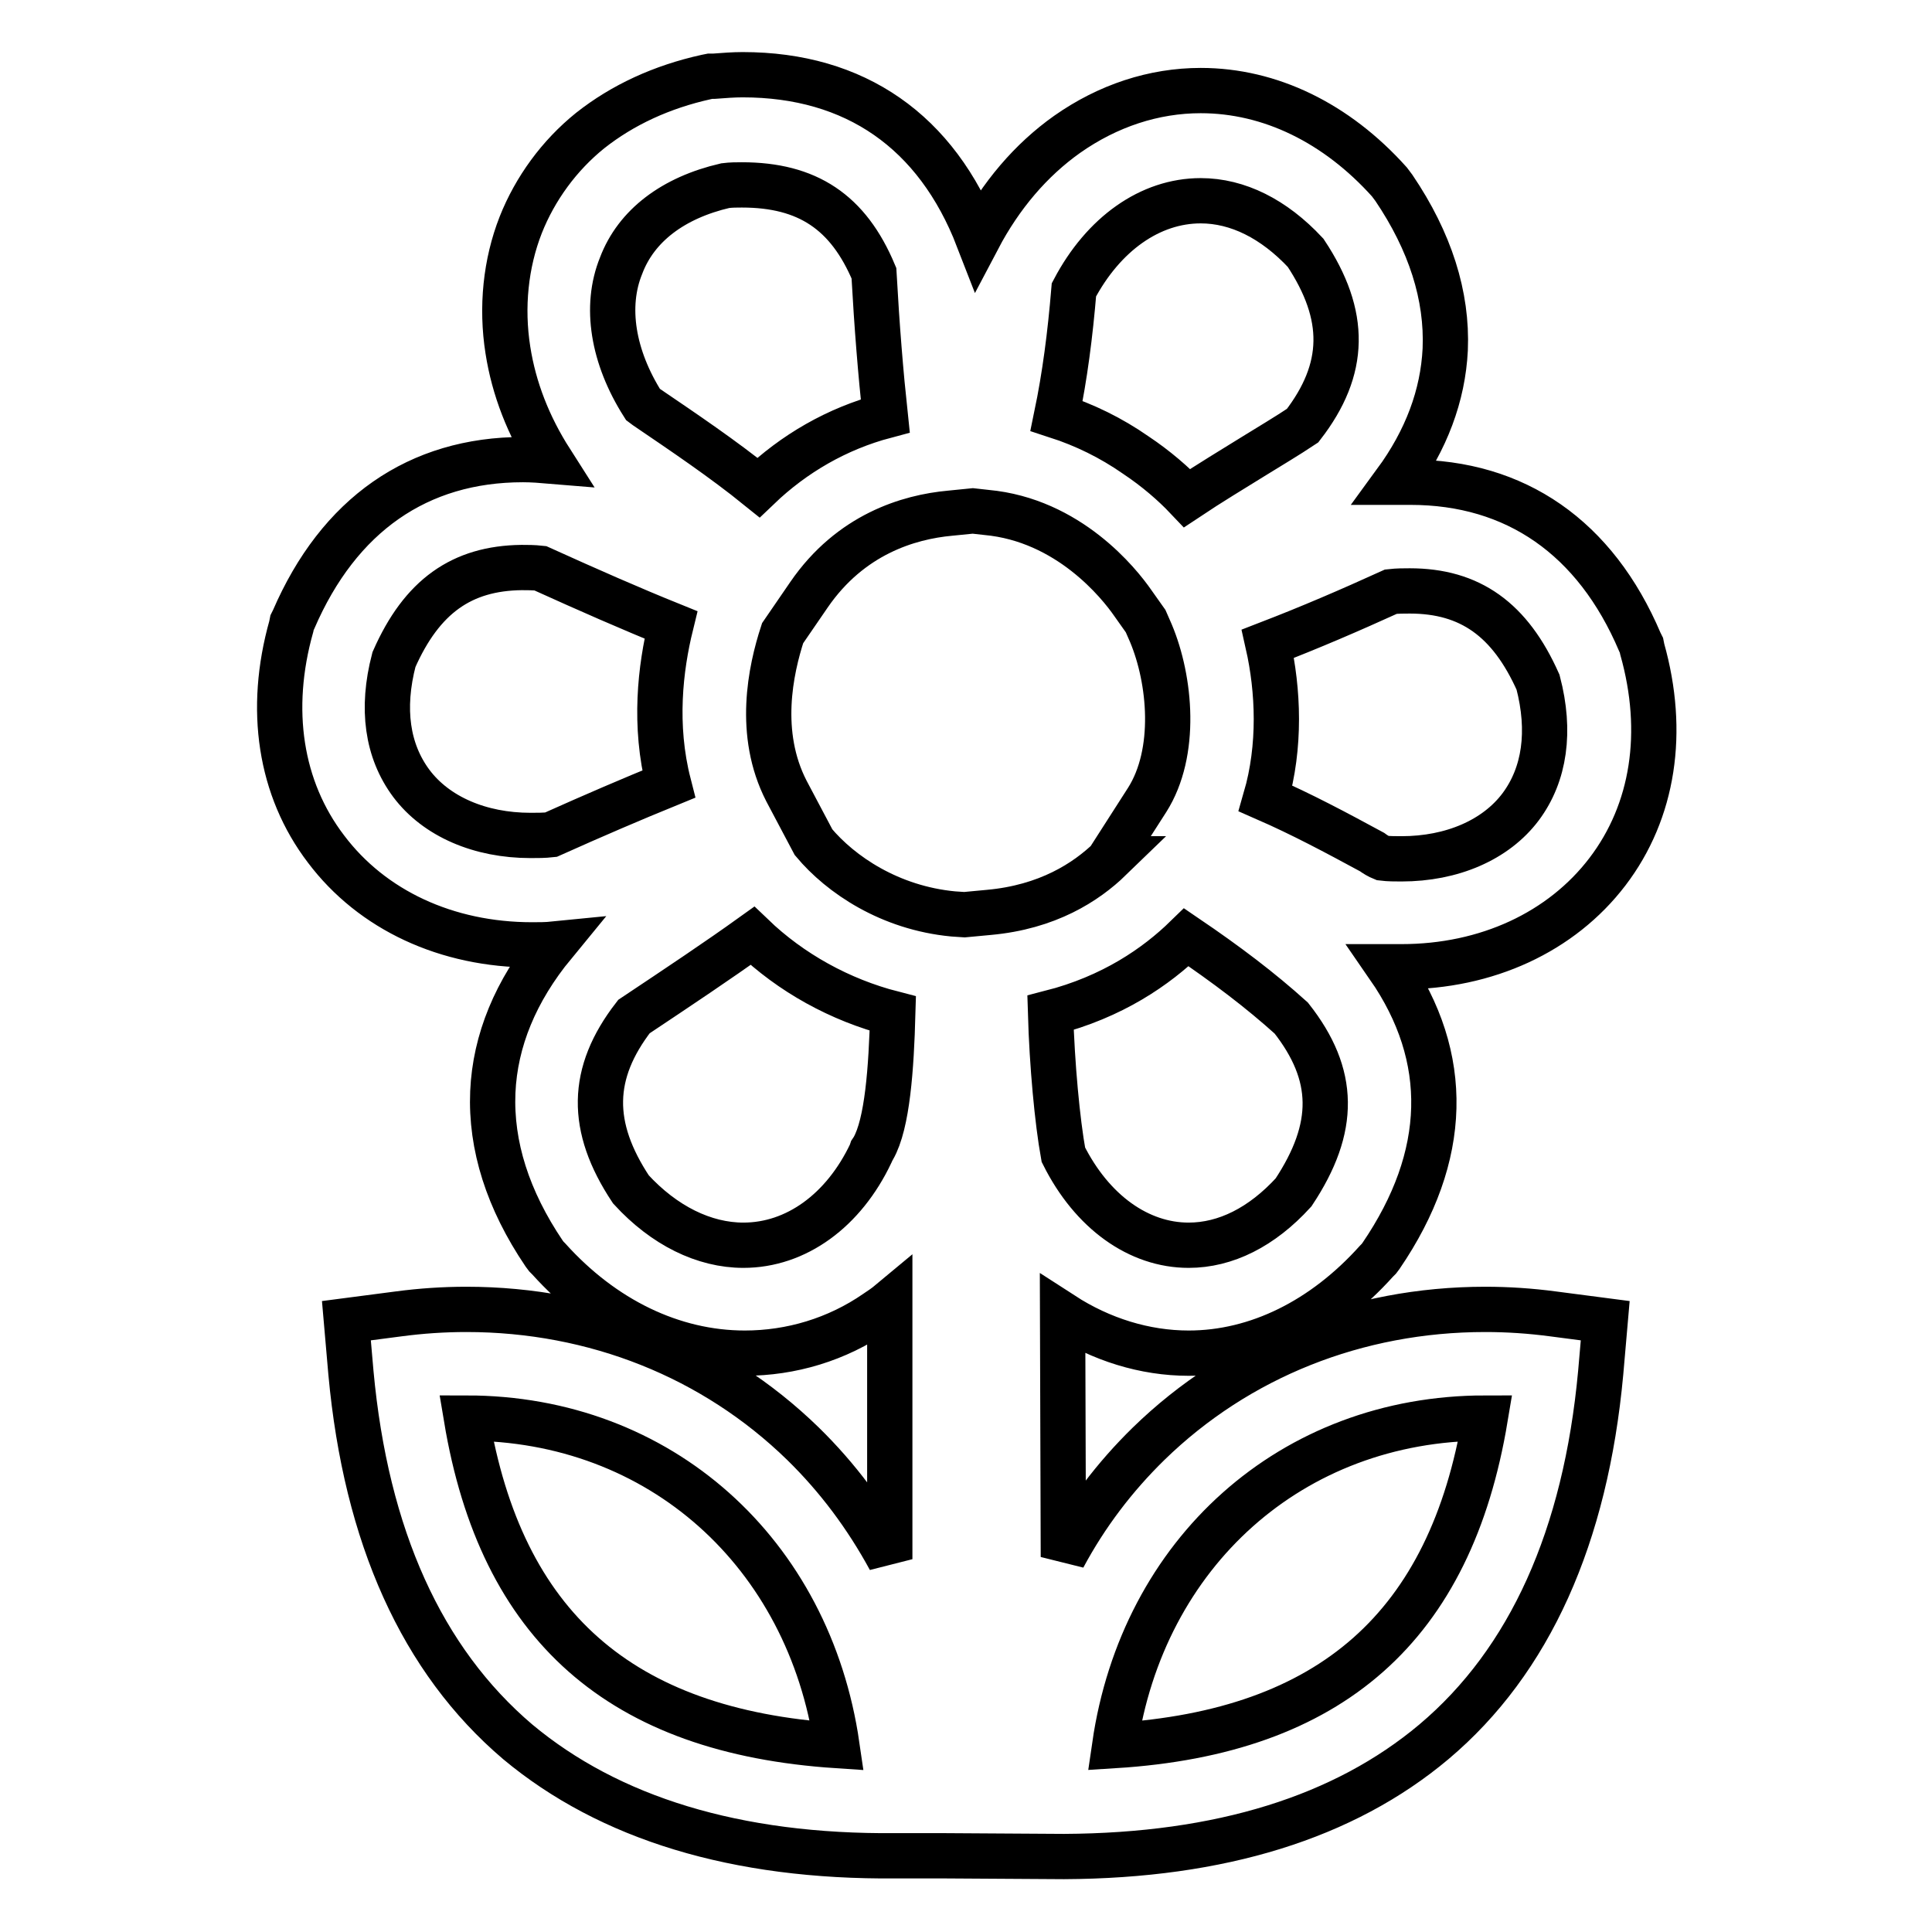 <?xml version="1.0" encoding="utf-8"?>
<!-- Svg Vector Icons : http://www.onlinewebfonts.com/icon -->
<!DOCTYPE svg PUBLIC "-//W3C//DTD SVG 1.1//EN" "http://www.w3.org/Graphics/SVG/1.1/DTD/svg11.dtd">
<svg version="1.1" xmlns="http://www.w3.org/2000/svg" xmlns:xlink="http://www.w3.org/1999/xlink" x="0px" y="0px" viewBox="0 0 256 256" enable-background="new 0 0 256 256" xml:space="preserve">
<g> <path stroke-width="6" fill-opacity="0" stroke="#000000"  d="M141,246l-16.1-0.1l-6.2,0c-21.2,0.2-38-5-50.1-15.1c-12.7-10.8-20.1-27.2-22.1-48.9l-0.6-6.9l6.9-0.9 c3-0.4,6-0.6,9-0.6c17,0,32.8,6.3,44.6,17.8c4.6,4.5,8.4,9.6,11.5,15.3l0-34c-0.6,0.5-1.2,0.9-1.8,1.3c-5.2,3.6-11.3,5.4-17.4,5.4 c-9.6,0-18.8-4.5-26-12.5l-0.3-0.3l-0.3-0.4c-4.8-7.1-7.1-14.3-6.8-21.4c0.3-6.8,3-13.4,8.1-19.6c-1,0.1-2,0.1-2.9,0.1c0,0,0,0,0,0 c-11.3,0-21.2-4.6-27.3-12.7c-6.1-8-7.7-18.5-4.6-29.5l0.1-0.5l0.2-0.4c6-13.9,16.5-21.2,30.4-21.2c1.2,0,2.5,0.1,3.7,0.2 c-3-4.7-4.9-9.6-5.7-14.7c-0.9-5.7-0.3-11.5,1.7-16.6c1.9-4.8,5.1-9.2,9.2-12.5c4.3-3.4,9.5-5.8,15.4-7.1l0.5-0.1l0.5,0 c1.3-0.1,2.6-0.2,3.8-0.2c14.9,0,25.7,7.5,31.2,21.7c3-5.7,7-10.4,11.8-13.8c5.4-3.8,11.5-5.8,17.7-5.8c9.2,0,18,4.3,25,12.1 l0.3,0.4l0.3,0.4c4.8,7.1,7.1,14.3,6.8,21.4c-0.3,6.1-2.5,12-6.6,17.6c0.7,0,1.3,0,2,0c13.9,0,24.5,7.3,30.4,21.2l0.2,0.4l0.1,0.5 c3.1,11,1.5,21.5-4.6,29.5c-6.1,8-16,12.6-27.3,12.6c0,0,0,0,0,0c-0.6,0-1.1,0-1.7,0c8.3,12,8,25.1-1,38.3l-0.3,0.4l-0.3,0.3 c-7,7.8-15.8,12.2-24.9,12.2c-5.8,0-11.6-1.8-16.7-5.1l0.1,32.1c3-5.6,6.8-10.6,11.3-15c11.8-11.5,27.6-17.8,44.6-17.8 c3,0,6,0.2,9,0.6l6.9,0.9l-0.6,6.9c-2,21.7-9.4,38.2-22.1,48.9C178.1,240.8,161.7,245.9,141,246L141,246L141,246z M196.8,187.9 c-25.7,0-45.4,17.9-49.1,43.4C176.4,229.5,192.2,215.5,196.8,187.9C196.8,187.9,196.8,187.9,196.8,187.9z M61.8,187.9 c4.6,27.6,20.4,41.5,49.1,43.4C107.2,205.8,87.5,187.9,61.8,187.9C61.8,187.9,61.8,187.9,61.8,187.9z M140.9,153 c3.8,7.6,10,12,16.6,12c4.9,0,9.7-2.4,13.9-7c5.7-8.6,5.6-15.6-0.3-23.1c-4.1-3.7-8.6-7.1-13.9-10.7c-4,3.9-9.8,7.9-18,10 C139.4,141.1,140.1,148.6,140.9,153z M83.6,157.6c4.4,4.8,9.7,7.4,14.9,7.4c7,0,13.3-4.6,16.9-12.2l0.1-0.3l0.2-0.3 c1.9-3.3,2.4-10.7,2.6-17.9c-7-1.8-13.5-5.4-18.6-10.3c-4.6,3.3-9.7,6.7-15.7,10.7C78.2,142.2,78.1,149.3,83.6,157.6z M107.8,111.6 c3.6,4.3,10.1,8.7,18.5,9.5l1.5,0.1l3.2-0.3c7.8-0.7,12.9-4,16.1-7.1l-0.1,0l5-7.8c4-6.3,3.1-15.9,0.5-22.1l-0.7-1.6l-1.7-2.4 c-1.8-2.6-8.5-11-19.4-12l-1.8-0.2l-3,0.3c-5.5,0.5-13.2,2.8-18.7,10.8l-3.5,5.1c-1.6,4.9-3.4,13.3,0.5,20.9L107.8,111.6z  M183.2,113.7c0.8,0.1,1.7,0.1,2.5,0.1c6.7,0,12.5-2.5,15.8-6.9c3.2-4.3,4-10,2.3-16.5c-3.7-8.3-9-12.1-17-12.1 c-0.8,0-1.6,0-2.5,0.1c-5.5,2.5-10.6,4.7-16.3,6.9c1.4,6.2,1.7,13.6-0.3,20.5c4.8,2.1,9.3,4.5,14.1,7.1 C182.2,113.2,182.7,113.5,183.2,113.7z M52.2,87.4c-1.7,6.5-0.9,12.1,2.3,16.4c3.3,4.4,9.1,6.9,15.8,6.9c0,0,0,0,0,0 c0.9,0,1.8,0,2.7-0.1c5.8-2.6,10.7-4.7,15.6-6.7c-2-7.8-1.1-15.4,0.3-21.1c-5.2-2.1-10.9-4.6-17.3-7.5c-0.9-0.1-1.7-0.1-2.5-0.1 C61.2,75.3,55.9,79,52.2,87.4z M140,55.1c3.7,1.2,7.2,2.9,10.5,5.2c2.7,1.8,5,3.8,6.8,5.7c3-2,6-3.8,8.9-5.6c2.1-1.3,4.3-2.6,6.4-4 c5.8-7.5,5.9-14.6,0.4-22.9c-4.2-4.5-9-6.9-13.9-6.9c-6.7,0-12.9,4.4-16.8,11.8C141.8,44.4,141.1,49.8,140,55.1z M85.2,53.6 l0.4,0.3c5,3.4,10.2,6.9,14.9,10.7c4.7-4.5,10.4-7.8,16.8-9.5c-0.6-5.6-1.1-11.7-1.5-18.9c-3.4-8.1-8.8-11.7-17.5-11.7 c-0.7,0-1.4,0-2.2,0.1c-6.9,1.6-11.8,5.3-13.8,10.6C80.1,40.6,81.2,47.3,85.2,53.6z"/></g>
</svg>